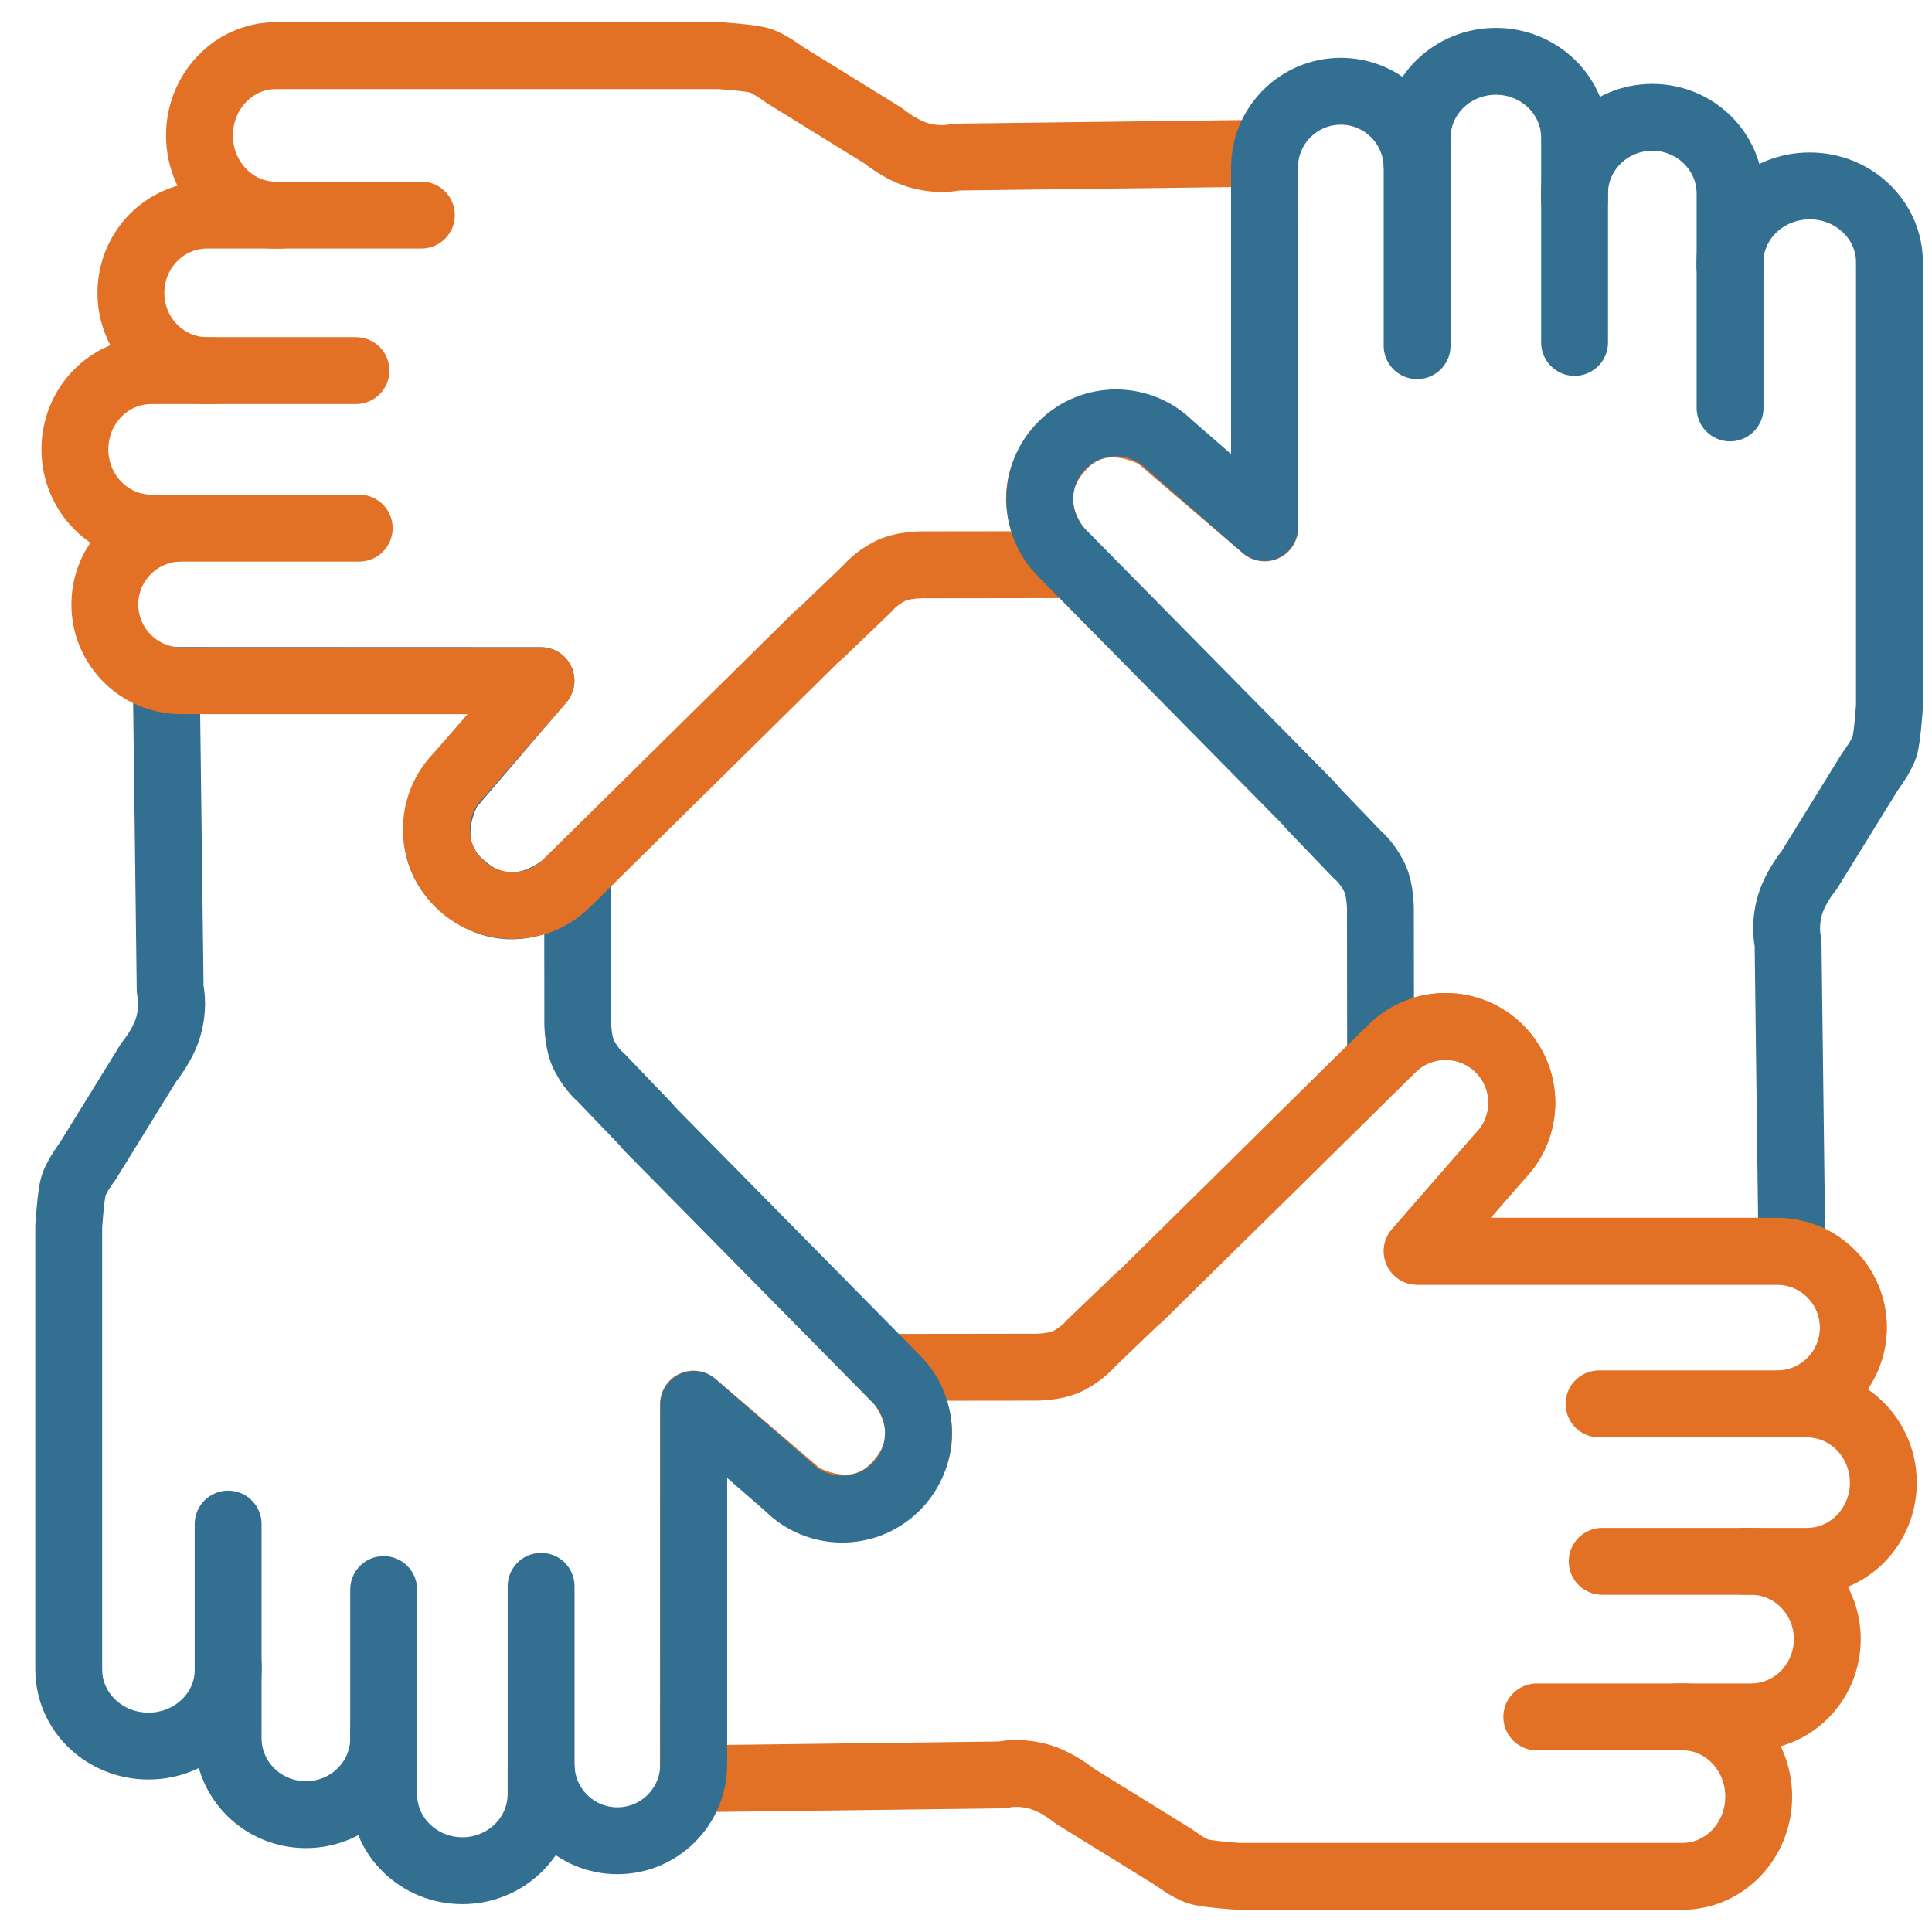 <?xml version="1.0" encoding="UTF-8"?> <svg xmlns="http://www.w3.org/2000/svg" width="52" height="52" viewBox="0 0 52 52" fill="none"><path d="M9.581 9.975H4.061V9.976C2.93 9.981 2.016 10.927 2.016 12.094C2.016 13.261 2.93 14.207 4.061 14.212V14.212H4.771" stroke="#E27025" stroke-width="1.8" stroke-linecap="round" stroke-linejoin="round"></path><path d="M11.342 5.789H5.568V5.789C4.438 5.794 3.523 6.729 3.523 7.883C3.523 9.036 4.438 9.972 5.568 9.976V9.977H5.726" stroke="#E27025" stroke-width="1.8" stroke-linecap="round" stroke-linejoin="round"></path><path d="M42.38 9.217V3.695H42.379C42.374 2.565 41.428 1.65 40.261 1.65C39.095 1.65 38.149 2.565 38.144 3.695H38.143V4.406" stroke="#326F91" stroke-width="1.8" stroke-linecap="round" stroke-linejoin="round"></path><path d="M46.565 10.979V5.204H46.565C46.56 4.073 45.625 3.158 44.472 3.158C43.319 3.158 42.383 4.073 42.379 5.204H42.378V5.362" stroke="#326F91" stroke-width="1.8" stroke-linecap="round" stroke-linejoin="round"></path><path d="M43.124 42.024H48.645V42.024C49.775 42.019 50.69 41.073 50.69 39.906C50.69 38.739 49.775 37.793 48.645 37.788V37.787H47.934" stroke="#E27025" stroke-width="1.8" stroke-linecap="round" stroke-linejoin="round"></path><path d="M41.363 46.211H47.137V46.211C48.267 46.206 49.182 45.271 49.182 44.117C49.182 42.964 48.267 42.028 47.137 42.024V42.023H46.979" stroke="#E27025" stroke-width="1.8" stroke-linecap="round" stroke-linejoin="round"></path><path d="M43.038 37.786H47.839V37.786C48.969 37.781 49.884 36.863 49.884 35.732C49.884 34.6 48.969 33.683 47.839 33.678V33.678H38.146L38.144 33.676L40.354 31.139L40.354 31.138C41.156 30.341 41.163 29.045 40.369 28.239C39.575 27.434 38.279 27.423 37.471 28.213L37.471 28.213L30.67 34.919L30.646 34.926L29.346 36.174C29.346 36.174 29.164 36.408 28.774 36.616C28.384 36.824 27.76 36.798 27.76 36.798L23.865 36.803C23.865 36.803 25.633 38.38 24.107 39.993C23.004 41.159 21.542 40.253 21.542 40.253L18.665 37.791L18.661 47.876L26.98 47.772C26.98 47.772 27.344 47.668 27.89 47.798C28.436 47.928 28.93 48.344 28.93 48.344L31.582 49.983C31.582 49.983 31.998 50.295 32.258 50.373C32.518 50.451 33.349 50.503 33.349 50.503H45.291V50.502C46.422 50.497 47.336 49.538 47.336 48.356C47.336 47.173 46.422 46.214 45.291 46.21V46.209H45.161" stroke="#E27025" stroke-width="1.8" stroke-linecap="round" stroke-linejoin="round"></path><path d="M10.326 42.783V48.304H10.327C10.332 49.435 11.278 50.35 12.444 50.35C13.611 50.35 14.557 49.435 14.562 48.304H14.563V47.594" stroke="#326F91" stroke-width="1.8" stroke-linecap="round" stroke-linejoin="round"></path><path d="M6.14 41.021V46.796H6.141C6.146 47.927 7.081 48.842 8.234 48.842C9.387 48.842 10.322 47.927 10.327 46.796H10.327V46.638" stroke="#326F91" stroke-width="1.8" stroke-linecap="round" stroke-linejoin="round"></path><path d="M14.564 42.696V47.498H14.564C14.569 48.629 15.486 49.544 16.618 49.544C17.749 49.544 18.666 48.629 18.671 47.498H18.672V37.803L18.673 37.802L21.21 40.012L21.21 40.012C22.007 40.814 23.303 40.821 24.108 40.027C24.914 39.232 24.925 37.937 24.135 37.128L24.135 37.128L17.43 30.326L17.423 30.302L16.175 29.001C16.175 29.001 15.941 28.819 15.733 28.429C15.525 28.039 15.551 27.415 15.551 27.415L15.547 23.519C15.547 23.519 13.97 25.287 12.358 23.762C11.192 22.658 12.098 21.196 12.098 21.196L14.559 18.318L4.476 18.314L4.58 26.635C4.58 26.635 4.684 26.999 4.554 27.545C4.424 28.091 4.008 28.585 4.008 28.585L2.37 31.238C2.37 31.238 2.058 31.654 1.98 31.914C1.902 32.174 1.85 33.006 1.85 33.006V44.95H1.851C1.856 46.081 2.814 46.996 3.996 46.996C5.179 46.996 6.137 46.081 6.142 44.95H6.143V44.82" stroke="#326F91" stroke-width="1.8" stroke-linecap="round" stroke-linejoin="round"></path><path d="M9.668 14.214H4.867V14.214C3.736 14.219 2.822 15.137 2.822 16.268C2.822 17.4 3.736 18.317 4.867 18.322V18.322H14.559L14.561 18.324L12.351 20.861L12.351 20.862C11.55 21.659 11.542 22.954 12.336 23.76C13.131 24.566 14.426 24.577 15.235 23.787L15.235 23.787L22.035 17.081L22.06 17.074L23.36 15.826C23.36 15.826 23.541 15.592 23.931 15.384C24.322 15.175 24.945 15.202 24.945 15.202L28.841 15.197C28.841 15.197 27.073 13.62 28.598 12.007C29.702 10.841 31.163 11.747 31.163 11.747L34.04 14.209L34.045 4.124L25.725 4.228C25.725 4.228 25.361 4.332 24.815 4.202C24.269 4.072 23.776 3.656 23.776 3.656L21.124 2.017C21.124 2.017 20.708 1.705 20.448 1.627C20.188 1.549 19.356 1.497 19.356 1.497H7.415V1.498C6.284 1.503 5.369 2.462 5.369 3.644C5.369 4.827 6.284 5.785 7.415 5.79V5.791H7.544" stroke="#E27025" stroke-width="1.8" stroke-linecap="round" stroke-linejoin="round"></path><path d="M38.142 9.304V4.502H38.141C38.136 3.371 37.219 2.456 36.088 2.456C34.957 2.456 34.039 3.371 34.035 4.502H34.034V14.197L34.033 14.198L31.496 11.988L31.495 11.988C30.698 11.186 29.403 11.179 28.597 11.973C27.792 12.768 27.781 14.063 28.571 14.872L28.571 14.872L35.276 21.674L35.282 21.698L36.53 22.999C36.53 22.999 36.764 23.181 36.972 23.571C37.18 23.961 37.154 24.585 37.154 24.585L37.159 28.481M48.23 33.686L48.126 25.365C48.126 25.365 48.022 25.001 48.152 24.455C48.282 23.909 48.698 23.415 48.698 23.415L50.336 20.762C50.336 20.762 50.648 20.346 50.726 20.086C50.803 19.826 50.855 18.994 50.855 18.994V7.05H50.855C50.85 5.919 49.891 5.004 48.709 5.004C47.527 5.004 46.568 5.919 46.563 7.05H46.563V7.18" stroke="#326F91" stroke-width="1.8" stroke-linecap="round" stroke-linejoin="round"></path><mask id="mask0_474_550" style="mask-type:alpha" maskUnits="userSpaceOnUse" x="33" y="25" width="19" height="12"><rect x="33.862" y="25.651" width="17.288" height="10.652" fill="#D9D9D9"></rect></mask><g mask="url(#mask0_474_550)"><path d="M43.038 37.786H47.839V37.786C48.969 37.781 49.884 36.863 49.884 35.732C49.884 34.6 48.969 33.683 47.839 33.678V33.678H38.146L38.145 33.676L40.355 31.139L40.354 31.138C41.156 30.341 41.163 29.045 40.369 28.239C39.575 27.434 38.279 27.423 37.471 28.213L37.471 28.213L30.671 34.919L30.646 34.926L29.346 36.174C29.346 36.174 29.164 36.408 28.774 36.616C28.384 36.824 27.76 36.798 27.76 36.798L23.865 36.803C23.865 36.803 25.633 38.38 24.108 39.993C23.004 41.159 21.543 40.253 21.543 40.253L18.665 37.791L18.661 47.876L26.98 47.772C26.98 47.772 27.344 47.668 27.89 47.798C28.436 47.928 28.93 48.344 28.93 48.344L31.582 49.983C31.582 49.983 31.998 50.295 32.258 50.373C32.518 50.451 33.35 50.503 33.35 50.503H45.291V50.502C46.422 50.497 47.337 49.538 47.337 48.356C47.337 47.173 46.422 46.214 45.291 46.21V46.209H45.161" stroke="#E27025" stroke-width="1.8" stroke-linecap="round" stroke-linejoin="round"></path></g></svg> 